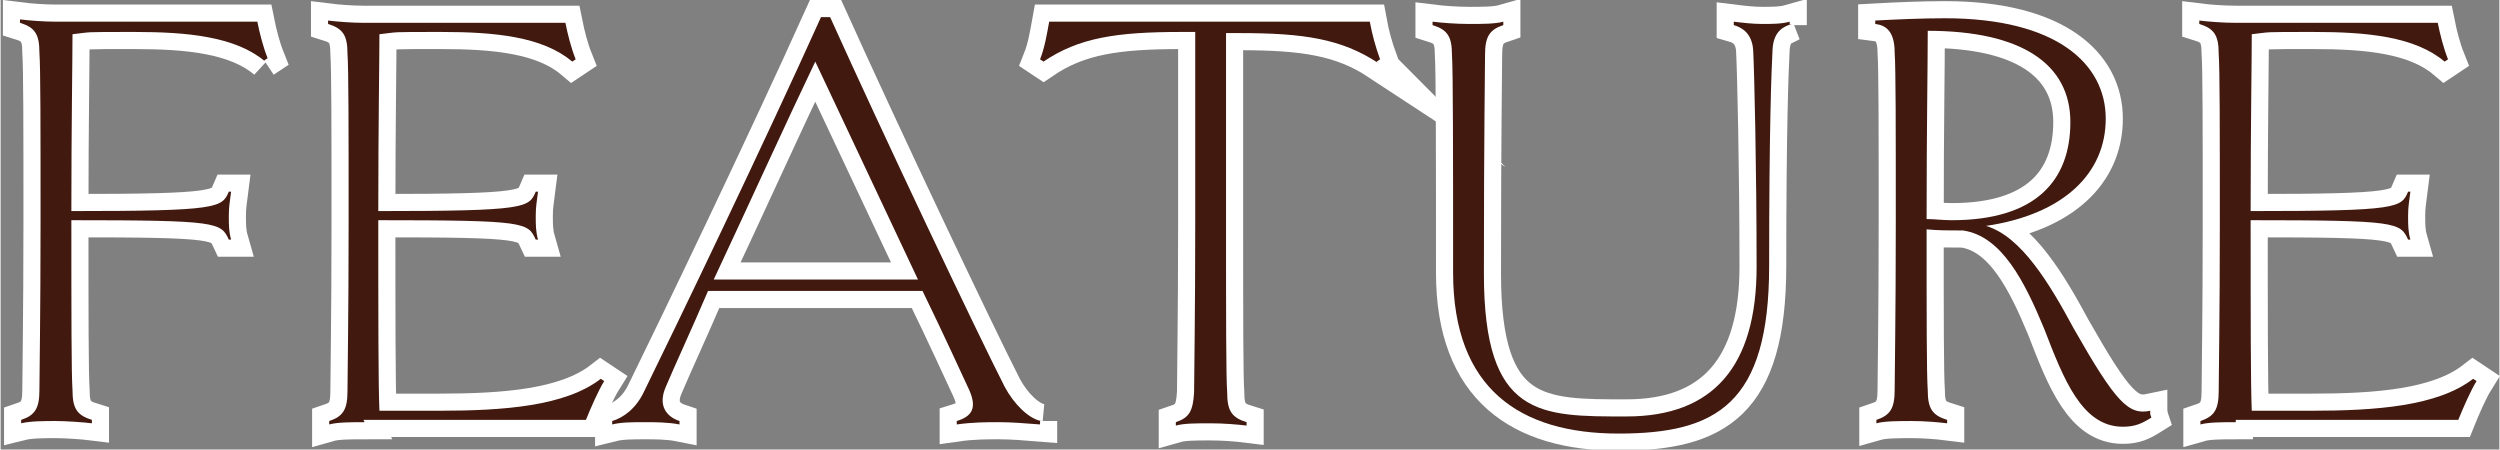 <?xml version="1.0" encoding="UTF-8"?>
<svg id="_レイヤー_2" data-name=" レイヤー 2" xmlns="http://www.w3.org/2000/svg" width="77.3mm" height="13.9mm" version="1.1" viewBox="0 0 219 39.4">
  <rect x="0" y="0" width="219" height="39.4" fill="#808080" stroke="none"/>
  <defs>
    <style>
      .cls-1 {
        stroke: #fff;
        stroke-miterlimit: 10;
        stroke-width: 3px;
      }

      .cls-1, .cls-2 {
        fill: #41190f;
      }

      .cls-2 {
        stroke-width: 0px;
      }
    </style>
  </defs>
  <g id="_レイヤー_8" data-name=" レイヤー 8">
    <g>
      <path class="cls-1" d="M23.2,5.4c-2.6-2.2-6.8-2.6-11.5-2.6s-3.6,0-5.4.2c0,2.2-.1,8.2-.1,15.5,12.9,0,13.2-.3,13.8-1.7h.2c-.1.8-.2,1.3-.2,2.1s0,1.4.2,2.1h-.2c-.7-1.5-.9-1.7-13.8-1.7,0,8.3,0,13.4.1,14.9,0,1.6.4,2.2,1.7,2.6v.3c-.8-.1-2.3-.2-3.2-.2s-2.2,0-3,.2v-.3c1.2-.4,1.6-1,1.6-2.6,0-1.4.1-6.5.1-14.8s0-13.4-.1-14.8c0-1.6-.4-2.2-1.7-2.6v-.3c.8.1,2.1.2,3.1.2h17.7c.2,1,.5,2.2.9,3.2l-.3.2h0Z"/>
      <path class="cls-1" d="M31.9,37c-1.1,0-2.4,0-3.1.2v-.3c1.2-.4,1.6-1,1.6-2.6,0-1.4.1-6.5.1-14.8s0-13.4-.1-14.8c0-1.6-.4-2.2-1.7-2.6v-.3c.8.1,2.1.2,3.1.2h17.7c.2,1,.5,2.2.9,3.2l-.3.2c-2.6-2.2-6.8-2.6-11.5-2.6s-3.6,0-5.4.2c0,2.2-.1,8.2-.1,15.5,13,0,13.2-.3,13.8-1.7h.2c-.1.8-.2,1.3-.2,2.1s0,1.4.2,2.1h-.2c-.7-1.5-.8-1.7-13.8-1.7,0,8.3,0,14.4.1,16.7,1.7,0,3.4,0,5.2,0,5.7,0,11.1-.4,14.2-2.8l.3.2c-.5.8-1.2,2.4-1.6,3.4h-19.5Z"/>
      <path class="cls-1" d="M91.1,36.9v.3c-1.2-.1-2.6-.2-3.6-.2s-2.3,0-3.7.2v-.3c1.3-.4,1.8-1.1,1.1-2.7-.7-1.5-2.2-4.8-4.1-8.7h-18.8c-1.5,3.5-2.9,6.5-3.7,8.4-.7,1.6,0,2.6,1.2,3v.3c-1-.2-2.2-.2-3-.2-1.1,0-2.1,0-2.9.2v-.3c1-.3,2.1-1.1,2.8-2.6,2.8-5.7,10.5-21.7,15.5-32.8h.8c4.6,10.2,12.8,27.5,15.3,32.4.8,1.5,2.1,2.8,3.2,3h0ZM80.4,24.5l-9-19.1c-2.4,5-5.9,12.7-8.9,19.1h17.9Z"/>
      <path class="cls-1" d="M120.7,5.5c-3.2-2.1-6.5-2.6-12.1-2.6h-1.2v16.7c0,8.3,0,13.4.1,14.8,0,1.6.4,2.2,1.7,2.6v.3c-.8-.1-2-.2-3.2-.2s-2.3,0-3,.2v-.3c1.2-.4,1.5-1,1.6-2.6,0-1.4.1-6.5.1-14.8V2.8h-1.2c-5.7,0-9,.5-12.1,2.6l-.3-.2c.4-1,.6-2.2.8-3.3h28.1c.2,1.1.5,2.2.9,3.3l-.3.2h0Z"/>
      <path class="cls-1" d="M157,2.1c-.7.2-1.6.6-1.7,2.2-.1,1.9-.3,6.9-.3,19s-4.6,14.7-13.2,14.7-14.5-3.9-14.5-14.1,0-17.7-.1-19.1c0-1.6-.4-2.2-1.7-2.6v-.3c.8.1,2.1.2,3.2.2s2.3,0,3-.2v.3c-1.2.4-1.6,1-1.6,2.6,0,1.5-.1,6.6-.1,19.2s4.9,12.5,12.5,12.5,11.4-4.4,11.4-13.1-.2-17.1-.3-19c-.1-1.5-1-2-1.7-2.2v-.3c.8.1,1.7.2,2.5.2s1.7,0,2.4-.2v.3c0,0,0,0,0,0Z"/>
      <path class="cls-1" d="M188.5,36.6c-.8.5-1.4.8-2.5.8-3.6,0-5.2-4.2-6.9-8.6-1.7-4.1-3.7-8.1-7.1-8.6-1.2,0-2.2,0-3.2-.1,0,7.6,0,12.7.1,14.1,0,1.6.4,2.2,1.7,2.6v.3c-.8-.1-2-.2-3.1-.2s-2.4,0-3.1.2v-.3c1.2-.4,1.6-1,1.6-2.6,0-1.4.1-6.5.1-14.8s0-13.4-.1-14.8c0-2-.9-2.4-1.7-2.5v-.3c1.8-.1,4.2-.2,6.1-.2,9.8,0,14.1,4,14.1,8.8s-3.7,8.4-10.5,9.4c3.1.9,5.6,5.1,7.7,9,3.7,6.5,4.8,7.6,6.7,7.2v.3c.1,0,0,0,0,0ZM168.8,19.2c.7,0,1.4.1,2.2.1,7.4,0,10.4-3.5,10.4-8.6s-4.3-8-12.5-8c0,3.2-.1,8.5-.1,16.5h0Z"/>
      <path class="cls-1" d="M195.9,37c-1.1,0-2.4,0-3.1.2v-.3c1.2-.4,1.6-1,1.6-2.6,0-1.4.1-6.5.1-14.8s0-13.4-.1-14.8c0-1.6-.4-2.2-1.7-2.6v-.3c.8.1,2.1.2,3.2.2h17.7c.2,1,.5,2.2.9,3.2l-.3.2c-2.6-2.2-6.8-2.6-11.5-2.6s-3.6,0-5.4.2c0,2.2-.1,8.2-.1,15.5,13,0,13.2-.3,13.8-1.7h.2c-.1.8-.2,1.3-.2,2.1s0,1.4.2,2.1h-.2c-.7-1.5-.9-1.7-13.8-1.7,0,8.3,0,14.4.1,16.7,1.7,0,3.4,0,5.2,0,5.7,0,11.1-.4,14.2-2.8l.3.2c-.5.8-1.2,2.4-1.6,3.4h-19.5Z"/>
    </g>
  </g>
  <g id="_レイヤー_8-2" data-name=" レイヤー 8">
    <g>
      <path class="cls-2" d="M23.2,5.4c-2.6-2.2-6.8-2.6-11.5-2.6s-3.6,0-5.4.2c0,2.2-.1,8.2-.1,15.5,12.9,0,13.2-.3,13.8-1.7h.2c-.1.8-.2,1.3-.2,2.1s0,1.4.2,2.1h-.2c-.7-1.5-.9-1.7-13.8-1.7,0,8.3,0,13.4.1,14.9,0,1.6.4,2.2,1.7,2.6v.3c-.8-.1-2.3-.2-3.2-.2s-2.2,0-3,.2v-.3c1.2-.4,1.6-1,1.6-2.6,0-1.4.1-6.5.1-14.8s0-13.4-.1-14.8c0-1.6-.4-2.2-1.7-2.6v-.3c.8.1,2.1.2,3.1.2h17.7c.2,1,.5,2.2.9,3.2l-.3.2h0Z"/>
      <path class="cls-2" d="M31.9,37c-1.1,0-2.4,0-3.1.2v-.3c1.2-.4,1.6-1,1.6-2.6,0-1.4.1-6.5.1-14.8s0-13.4-.1-14.8c0-1.6-.4-2.2-1.7-2.6v-.3c.8.1,2.1.2,3.1.2h17.7c.2,1,.5,2.2.9,3.2l-.3.2c-2.6-2.2-6.8-2.6-11.5-2.6s-3.6,0-5.4.2c0,2.2-.1,8.2-.1,15.5,13,0,13.2-.3,13.8-1.7h.2c-.1.8-.2,1.3-.2,2.1s0,1.4.2,2.1h-.2c-.7-1.5-.8-1.7-13.8-1.7,0,8.3,0,14.4.1,16.7,1.7,0,3.4,0,5.2,0,5.7,0,11.1-.4,14.2-2.8l.3.2c-.5.8-1.2,2.4-1.6,3.4h-19.5Z"/>
      <path class="cls-2" d="M91.1,36.9v.3c-1.2-.1-2.6-.2-3.6-.2s-2.3,0-3.7.2v-.3c1.3-.4,1.8-1.1,1.1-2.7-.7-1.5-2.2-4.8-4.1-8.7h-18.8c-1.5,3.5-2.9,6.5-3.7,8.4-.7,1.6,0,2.6,1.2,3v.3c-1-.2-2.2-.2-3-.2-1.1,0-2.1,0-2.9.2v-.3c1-.3,2.1-1.1,2.8-2.6,2.8-5.7,10.5-21.7,15.5-32.8h.8c4.6,10.2,12.8,27.5,15.3,32.4.8,1.5,2.1,2.8,3.2,3h0ZM80.4,24.5l-9-19.1c-2.4,5-5.9,12.7-8.9,19.1h17.9Z"/>
      <path class="cls-2" d="M120.7,5.5c-3.2-2.1-6.5-2.6-12.1-2.6h-1.2v16.7c0,8.3,0,13.4.1,14.8,0,1.6.4,2.2,1.7,2.6v.3c-.8-.1-2-.2-3.2-.2s-2.3,0-3,.2v-.3c1.2-.4,1.5-1,1.6-2.6,0-1.4.1-6.5.1-14.8V2.8h-1.2c-5.7,0-9,.5-12.1,2.6l-.3-.2c.4-1,.6-2.2.8-3.3h28.1c.2,1.1.5,2.2.9,3.3l-.3.2h0Z"/>
      <path class="cls-2" d="M157,2.1c-.7.2-1.6.6-1.7,2.2-.1,1.9-.3,6.9-.3,19s-4.6,14.7-13.2,14.7-14.5-3.9-14.5-14.1,0-17.7-.1-19.1c0-1.6-.4-2.2-1.7-2.6v-.3c.8.1,2.1.2,3.2.2s2.3,0,3-.2v.3c-1.2.4-1.6,1-1.6,2.6,0,1.5-.1,6.6-.1,19.2s4.9,12.5,12.5,12.5,11.4-4.4,11.4-13.1-.2-17.1-.3-19c-.1-1.5-1-2-1.7-2.2v-.3c.8.1,1.7.2,2.5.2s1.7,0,2.4-.2v.3c0,0,0,0,0,0Z"/>
      <path class="cls-2" d="M188.5,36.6c-.8.5-1.4.8-2.5.8-3.6,0-5.2-4.2-6.9-8.6-1.7-4.1-3.7-8.1-7.1-8.6-1.2,0-2.2,0-3.2-.1,0,7.6,0,12.7.1,14.1,0,1.6.4,2.2,1.7,2.6v.3c-.8-.1-2-.2-3.1-.2s-2.4,0-3.1.2v-.3c1.2-.4,1.6-1,1.6-2.6,0-1.4.1-6.5.1-14.8s0-13.4-.1-14.8c0-2-.9-2.4-1.7-2.5v-.3c1.8-.1,4.2-.2,6.1-.2,9.8,0,14.1,4,14.1,8.8s-3.7,8.4-10.5,9.4c3.1.9,5.6,5.1,7.7,9,3.7,6.5,4.8,7.6,6.7,7.2v.3c.1,0,0,0,0,0ZM168.8,19.2c.7,0,1.4.1,2.2.1,7.4,0,10.4-3.5,10.4-8.6s-4.3-8-12.5-8c0,3.2-.1,8.5-.1,16.5h0Z"/>
      <path class="cls-2" d="M195.9,37c-1.1,0-2.4,0-3.1.2v-.3c1.2-.4,1.6-1,1.6-2.6,0-1.4.1-6.5.1-14.8s0-13.4-.1-14.8c0-1.6-.4-2.2-1.7-2.6v-.3c.8.1,2.1.2,3.2.2h17.7c.2,1,.5,2.2.9,3.2l-.3.2c-2.6-2.2-6.8-2.6-11.5-2.6s-3.6,0-5.4.2c0,2.2-.1,8.2-.1,15.5,13,0,13.2-.3,13.8-1.7h.2c-.1.8-.2,1.3-.2,2.1s0,1.4.2,2.1h-.2c-.7-1.5-.9-1.7-13.8-1.7,0,8.3,0,14.4.1,16.7,1.7,0,3.4,0,5.2,0,5.7,0,11.1-.4,14.2-2.8l.3.2c-.5.8-1.2,2.4-1.6,3.4h-19.5Z"/>
    </g>
  </g>
</svg>